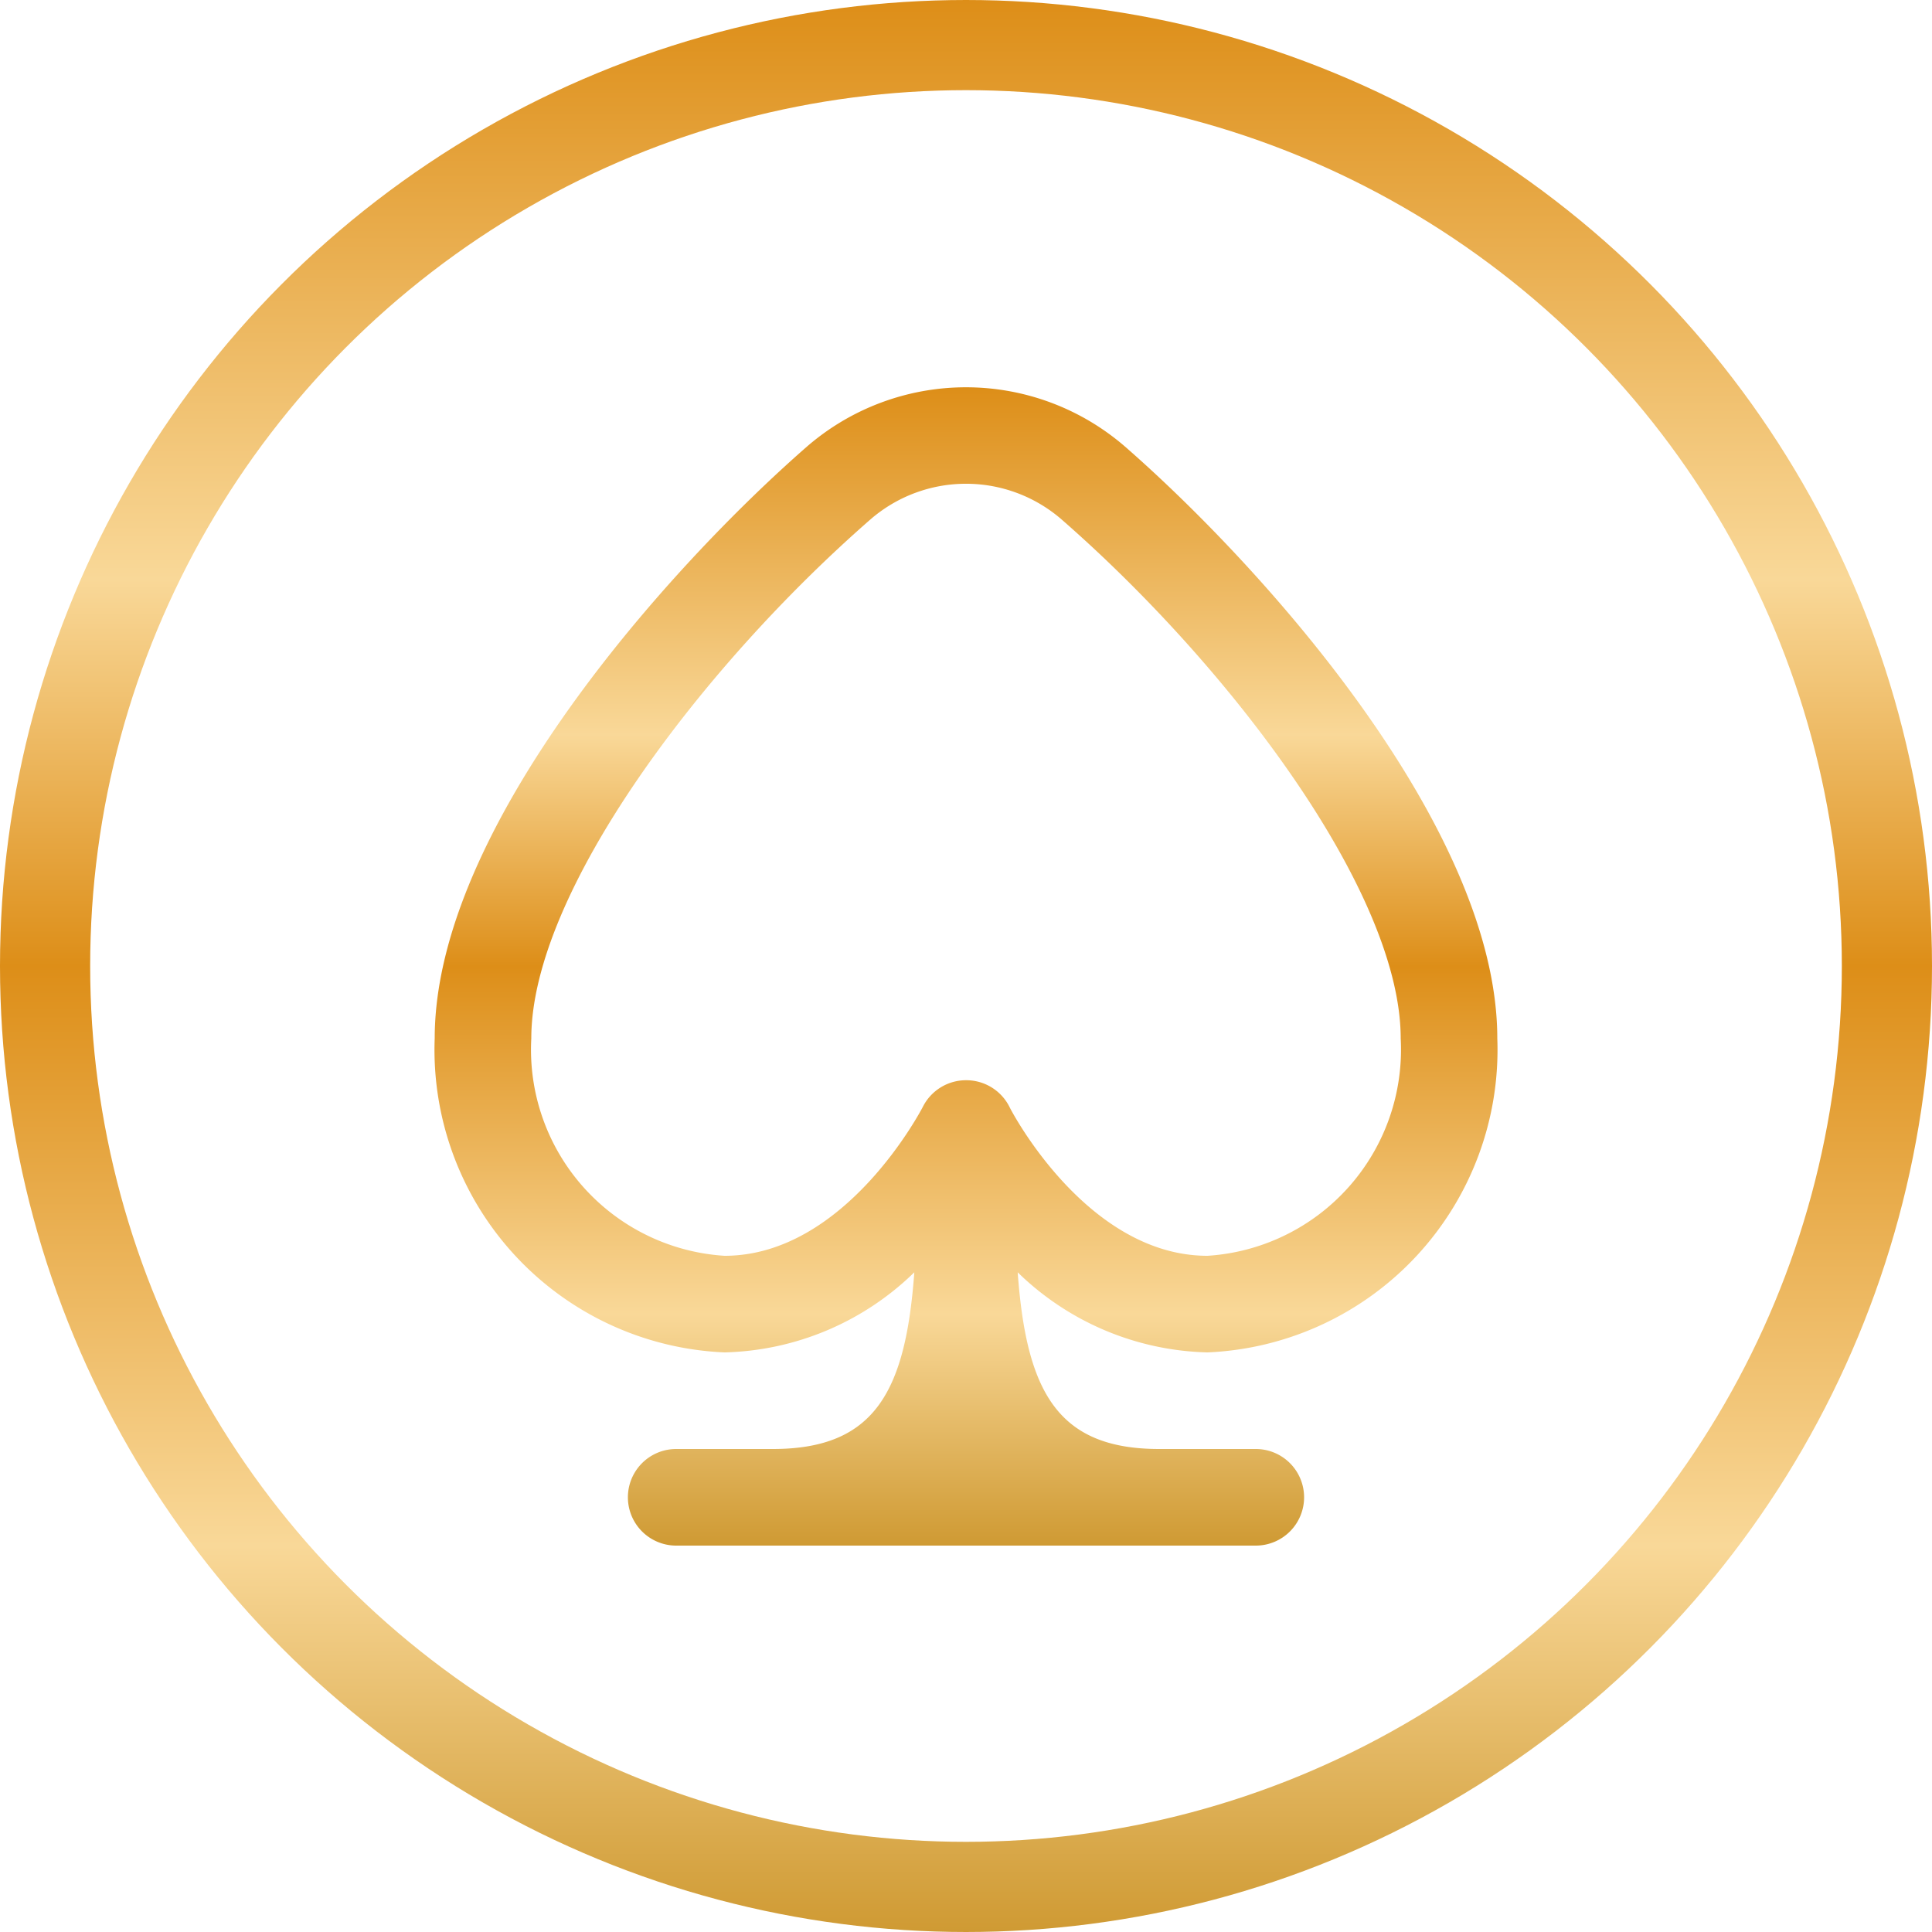 <svg width="150" height="150" fill="none" xmlns="http://www.w3.org/2000/svg"><circle cx="75" cy="75" r="71.5" stroke="url(#a)" stroke-width="7"/><path d="M116.25 80.625c0-16.361-18.172-36.585-28.909-45.956a18.859 18.859 0 0 0-24.686 0C51.922 44.044 33.75 64.268 33.75 80.625A23.516 23.516 0 0 0 56.25 105a21.84 21.84 0 0 0 14.737-6.218C70.313 108.02 67.931 112.5 60 112.5h-7.5a3.75 3.75 0 1 0 0 7.5h45a3.752 3.752 0 0 0 3.75-3.75 3.752 3.752 0 0 0-3.75-3.75H90c-7.931 0-10.313-4.5-10.987-13.718A21.84 21.84 0 0 0 93.75 105a23.515 23.515 0 0 0 22.5-24.375zm-37.875 5.314A3.75 3.75 0 0 0 75 83.869a3.75 3.75 0 0 0-3.349 2.062c-.06.113-5.974 11.569-15.401 11.569a16.039 16.039 0 0 1-15-16.875c0-11.37 13.249-28.875 26.336-40.301a11.321 11.321 0 0 1 14.828 0C95.5 51.75 108.75 69.263 108.75 80.625a16.04 16.04 0 0 1-15 16.875c-9.431 0-15.341-11.456-15.375-11.561z" fill="url(#b)"/><defs><linearGradient id="a" x1="75" y1="0" x2="75" y2="150" gradientUnits="userSpaceOnUse"><stop stop-color="#DD8E18"/><stop offset=".3" stop-color="#F9D898"/><stop offset=".5" stop-color="#DD8E18"/><stop offset=".8" stop-color="#F9D898"/><stop offset="1" stop-color="#CF9A33"/></linearGradient><linearGradient id="b" x1="75" y1="30.068" x2="75" y2="120" gradientUnits="userSpaceOnUse"><stop stop-color="#DD8E18"/><stop offset=".3" stop-color="#F9D898"/><stop offset=".5" stop-color="#DD8E18"/><stop offset=".8" stop-color="#F9D898"/><stop offset="1" stop-color="#CF9A33"/></linearGradient></defs></svg>